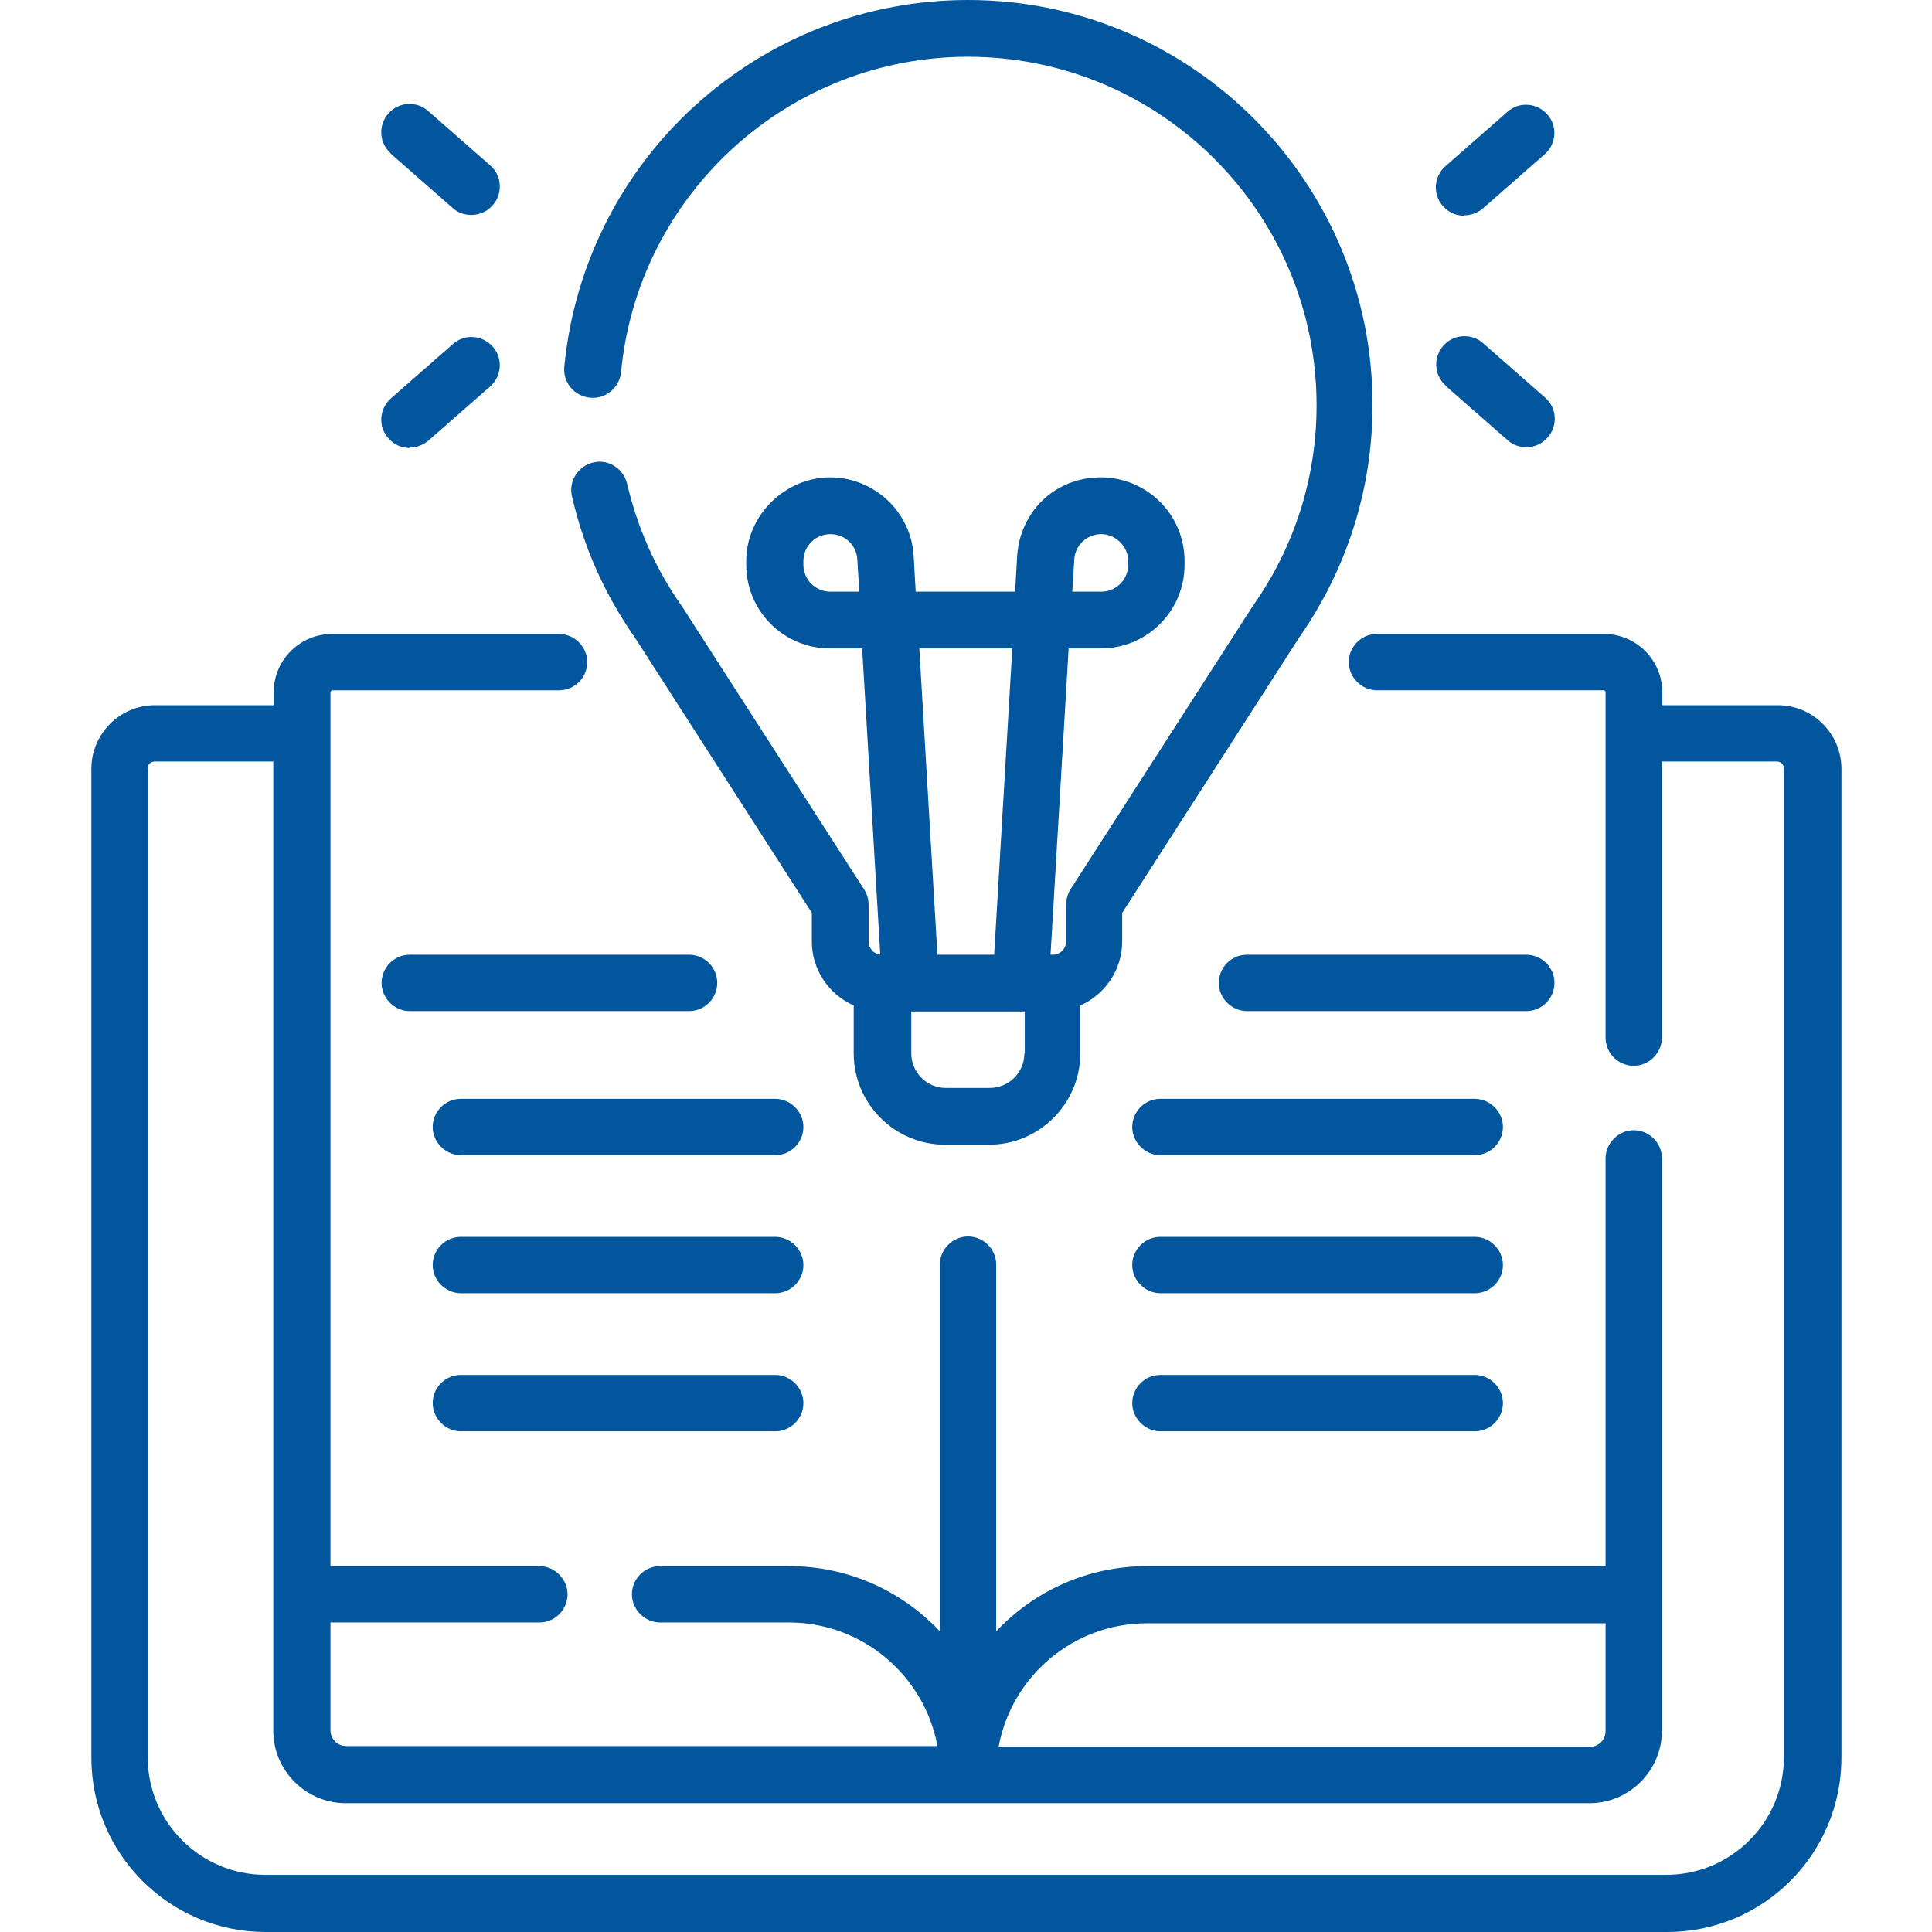 <?xml version="1.0" encoding="UTF-8"?> <svg xmlns="http://www.w3.org/2000/svg" id="a" width="48" height="48" viewBox="0 0 48 48"><path d="m44.16,17.52h-2.86v-.32c0-.8-.65-1.45-1.45-1.45h-5.64c-.39,0-.7.32-.7.7s.32.7.7.7h5.64s.04.02.04.04v8.59c0,.39.32.7.7.7s.7-.32.7-.7v-6.86h2.86c.1,0,.17.08.17.17v24.57c0,1.61-1.31,2.92-2.92,2.92H6.59c-1.61,0-2.92-1.31-2.92-2.92v-24.57c0-.1.08-.17.17-.17h2.95v24.08c0,.99.81,1.8,1.8,1.8h30.9c.99,0,1.8-.81,1.8-1.8v-14.22c0-.39-.32-.7-.7-.7s-.7.32-.7.7v10.13h-11.39c-1.48,0-2.81.62-3.75,1.62v-9.11c0-.39-.32-.7-.7-.7s-.7.32-.7.7v9.11c-.94-1-2.27-1.62-3.75-1.62h-3.2c-.39,0-.7.32-.7.7s.32.7.7.7h3.2c1.84,0,3.37,1.33,3.69,3.07h-14.69c-.22,0-.39-.18-.39-.39v-2.68h5.19c.39,0,.7-.32.7-.7s-.32-.7-.7-.7h-5.19v-21.72s.02-.04.04-.04h5.64c.39,0,.7-.32.7-.7s-.32-.7-.7-.7h-5.64c-.8,0-1.45.65-1.45,1.45v.32h-2.95c-.87,0-1.58.71-1.58,1.58v24.57c0,2.39,1.94,4.33,4.33,4.33h34.82c2.39,0,4.33-1.94,4.33-4.33v-24.57c0-.87-.71-1.58-1.58-1.58h0Zm-15.66,22.81h11.39v2.68c0,.22-.18.39-.39.39h-14.69c.32-1.75,1.85-3.07,3.69-3.07h0Z" fill="#01569d"></path><path d="m14.66,9.88c.39.04.73-.25.77-.63.2-2.14,1.19-4.11,2.78-5.57,1.6-1.46,3.67-2.27,5.84-2.27,4.78,0,8.66,3.88,8.66,8.66,0,1.8-.55,3.52-1.58,4.98,0,0-.01.02-.02.03l-4.51,7.01c-.07.11-.11.25-.11.38v.91c0,.19-.15.34-.34.34h-.05l.45-7.61h.8c1.15,0,2.08-.93,2.08-2.08v-.09c0-1.15-.93-2.08-2.08-2.08s-2.01.86-2.08,1.96l-.05.88h-2.47l-.05-.88c-.06-1.1-.98-1.96-2.08-1.96s-2.08.93-2.08,2.08v.09c0,1.15.93,2.08,2.08,2.08h.8l.45,7.61c-.16-.02-.29-.16-.29-.33v-.91c0-.14-.04-.27-.11-.38l-4.51-7.01s-.01-.02-.02-.03c-.65-.92-1.1-1.94-1.36-3.04-.09-.38-.47-.62-.84-.53-.38.09-.62.47-.53.84.29,1.27.82,2.45,1.57,3.52l4.39,6.83v.71c0,.71.43,1.32,1.04,1.59v1.19c0,1.25,1.02,2.27,2.27,2.27h1.09c1.25,0,2.27-1.02,2.27-2.27v-1.19c.61-.27,1.04-.88,1.04-1.59v-.71l4.39-6.83c1.19-1.7,1.83-3.7,1.83-5.78C34.11,4.52,29.6,0,24.05,0,21.52,0,19.11.94,17.25,2.64c-1.85,1.69-2.99,3.99-3.23,6.47-.04.39.25.73.63.77h0Zm12.03,4.02c.02-.36.32-.63.67-.63s.67.3.67.67v.09c0,.37-.3.67-.67.67h-.72l.05-.8Zm-6.06.8c-.37,0-.67-.3-.67-.67v-.09c0-.37.3-.67.67-.67s.65.28.67.63l.05.8h-.72Zm4.52,1.41l-.45,7.61h-1.41l-.45-7.61h2.3Zm.3,10.06c0,.48-.39.86-.86.86h-1.09c-.48,0-.86-.39-.86-.86v-1.04h2.82v1.04h0Z" fill="#01569d"></path><path d="m36.38,5.35c.16,0,.33-.06.46-.17l1.54-1.35c.29-.26.32-.7.06-.99s-.7-.32-.99-.06l-1.54,1.35c-.29.26-.32.7-.06.99.14.16.33.24.53.24h0Z" fill="#01569d"></path><path d="m35.92,9.59l1.54,1.35c.13.12.3.17.46.17.2,0,.39-.08.53-.24.26-.29.23-.74-.06-.99l-1.54-1.35c-.29-.26-.74-.23-.99.06-.26.29-.23.74.06.99h0Z" fill="#01569d"></path><path d="m9.71,3.82l1.54,1.35c.13.12.3.17.46.17.2,0,.39-.08.53-.24.26-.29.23-.74-.06-.99l-1.54-1.35c-.29-.26-.74-.23-.99.06-.26.29-.23.74.06.99Z" fill="#01569d"></path><path d="m10.18,11.12c.16,0,.33-.06.46-.17l1.54-1.35c.29-.26.32-.7.06-.99-.26-.29-.7-.32-.99-.06l-1.54,1.35c-.29.26-.32.7-.06.99.14.16.33.24.53.24Z" fill="#01569d"></path><path d="m17.82,24.42c0-.39-.32-.7-.7-.7h-6.94c-.39,0-.7.32-.7.7s.32.7.7.7h6.94c.39,0,.7-.32.7-.7Z" fill="#01569d"></path><path d="m19.26,27.3h-7.81c-.39,0-.7.32-.7.7s.32.7.7.7h7.81c.39,0,.7-.32.7-.7s-.32-.7-.7-.7Z" fill="#01569d"></path><path d="m19.26,30.73h-7.81c-.39,0-.7.32-.7.7s.32.7.7.7h7.81c.39,0,.7-.32.7-.7s-.32-.7-.7-.7Z" fill="#01569d"></path><path d="m19.26,34.16h-7.81c-.39,0-.7.32-.7.7s.32.7.7.7h7.81c.39,0,.7-.32.7-.7s-.32-.7-.7-.7Z" fill="#01569d"></path><path d="m38.62,24.42c0-.39-.32-.7-.7-.7h-6.94c-.39,0-.7.32-.7.7s.32.7.7.7h6.94c.39,0,.7-.32.7-.7Z" fill="#01569d"></path><path d="m36.64,27.3h-7.81c-.39,0-.7.32-.7.7s.32.7.7.7h7.81c.39,0,.7-.32.7-.7s-.32-.7-.7-.7Z" fill="#01569d"></path><path d="m36.64,30.73h-7.81c-.39,0-.7.32-.7.7s.32.7.7.7h7.81c.39,0,.7-.32.7-.7s-.32-.7-.7-.7Z" fill="#01569d"></path><path d="m36.64,34.16h-7.81c-.39,0-.7.32-.7.7s.32.7.7.7h7.81c.39,0,.7-.32.7-.7s-.32-.7-.7-.7Z" fill="#01569d"></path></svg> 